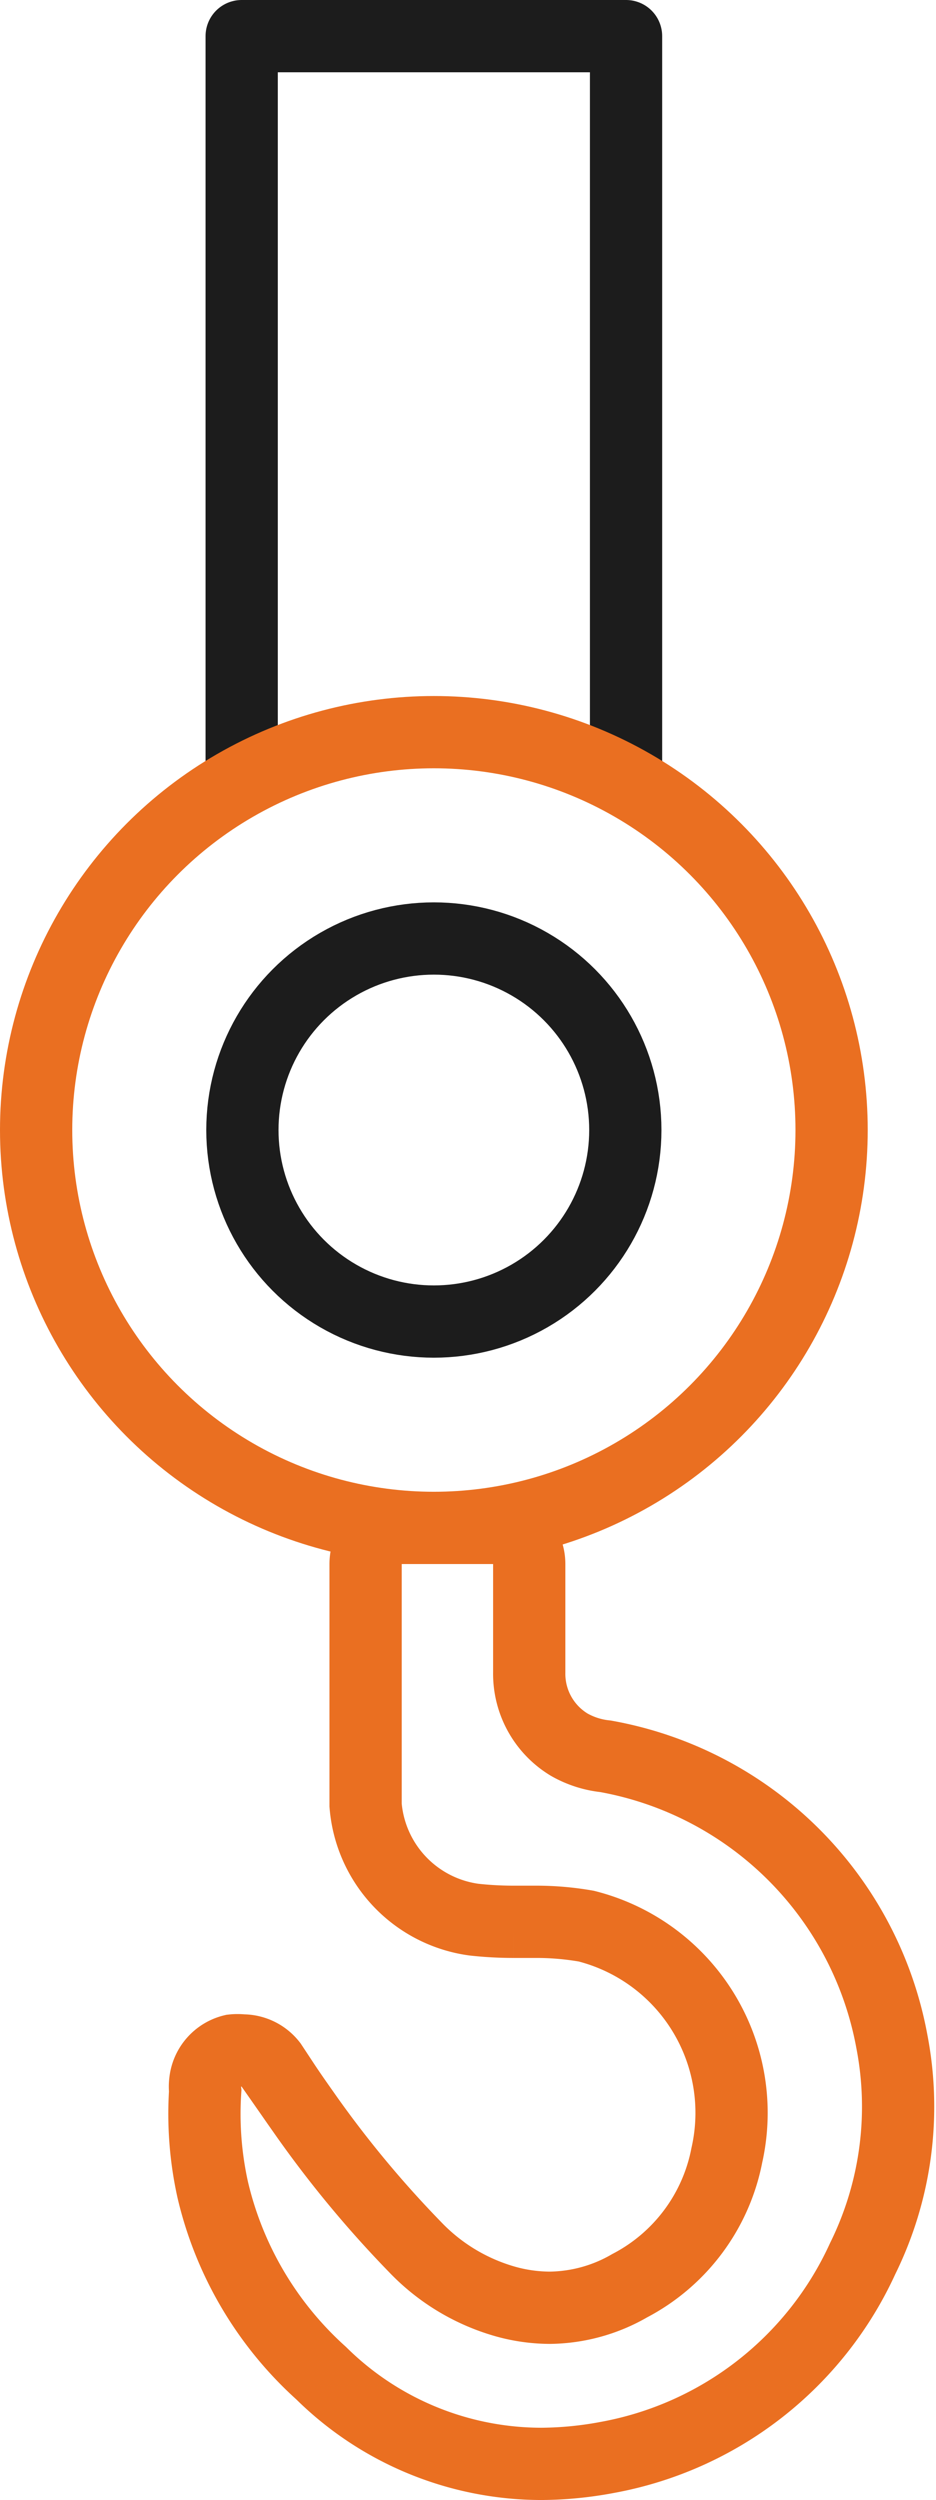 <svg id="b8459966-6b2a-472a-9725-89364de0a1ce" data-name="Layer 1" xmlns="http://www.w3.org/2000/svg" viewBox="0 0 25.91 69.18"><g id="b750e1fc-0a99-4e44-9409-87eff897b04b" data-name="Layer 1-2"><path d="M15,68.18a8.68,8.68,0,0,1-6.11-2.51,9.85,9.85,0,0,1-3-5.07,9.7,9.7,0,0,1-.21-2.74,1,1,0,0,1,0-.24,1,1,0,0,1,.76-.88,1.22,1.22,0,0,1,.27,0,1,1,0,0,1,.8.39l.31.47c.19.29.38.56.57.83a30.11,30.11,0,0,0,3.1,3.75A5.55,5.55,0,0,0,14,63.69a4.6,4.6,0,0,0,1.22.17,4.5,4.5,0,0,0,2.21-.61,5.18,5.18,0,0,0,2.69-3.61,5.33,5.33,0,0,0-3.89-6.34,8,8,0,0,0-1.38-.12h-.64a10,10,0,0,1-1.09-.06,3.48,3.48,0,0,1-3-3.17V43.28a1,1,0,0,1,1-1h2.53a1,1,0,0,1,1,1v3a2.29,2.29,0,0,0,1.11,2,2.57,2.57,0,0,0,1,.32,9.82,9.82,0,0,1,7.93,7.9,9.5,9.5,0,0,1-.81,6A9.68,9.68,0,0,1,16.82,68,10.14,10.14,0,0,1,15,68.18Z" style="fill:none;stroke:#ea6f21;stroke-miterlimit:10;stroke-width:2px"/><polyline points="6.69 21.79 6.69 1 17.33 1 17.33 21.79" style="fill:none;stroke:#1c1c1c;stroke-linejoin:round;stroke-width:2px"/><circle cx="12.01" cy="31.27" r="11.01" style="fill:none;stroke:#ea6f21;stroke-linejoin:round;stroke-width:2px"/><circle cx="12.01" cy="31.27" r="5.3" style="fill:none;stroke:#1c1c1c;stroke-linejoin:round;stroke-width:2px"/></g></svg>